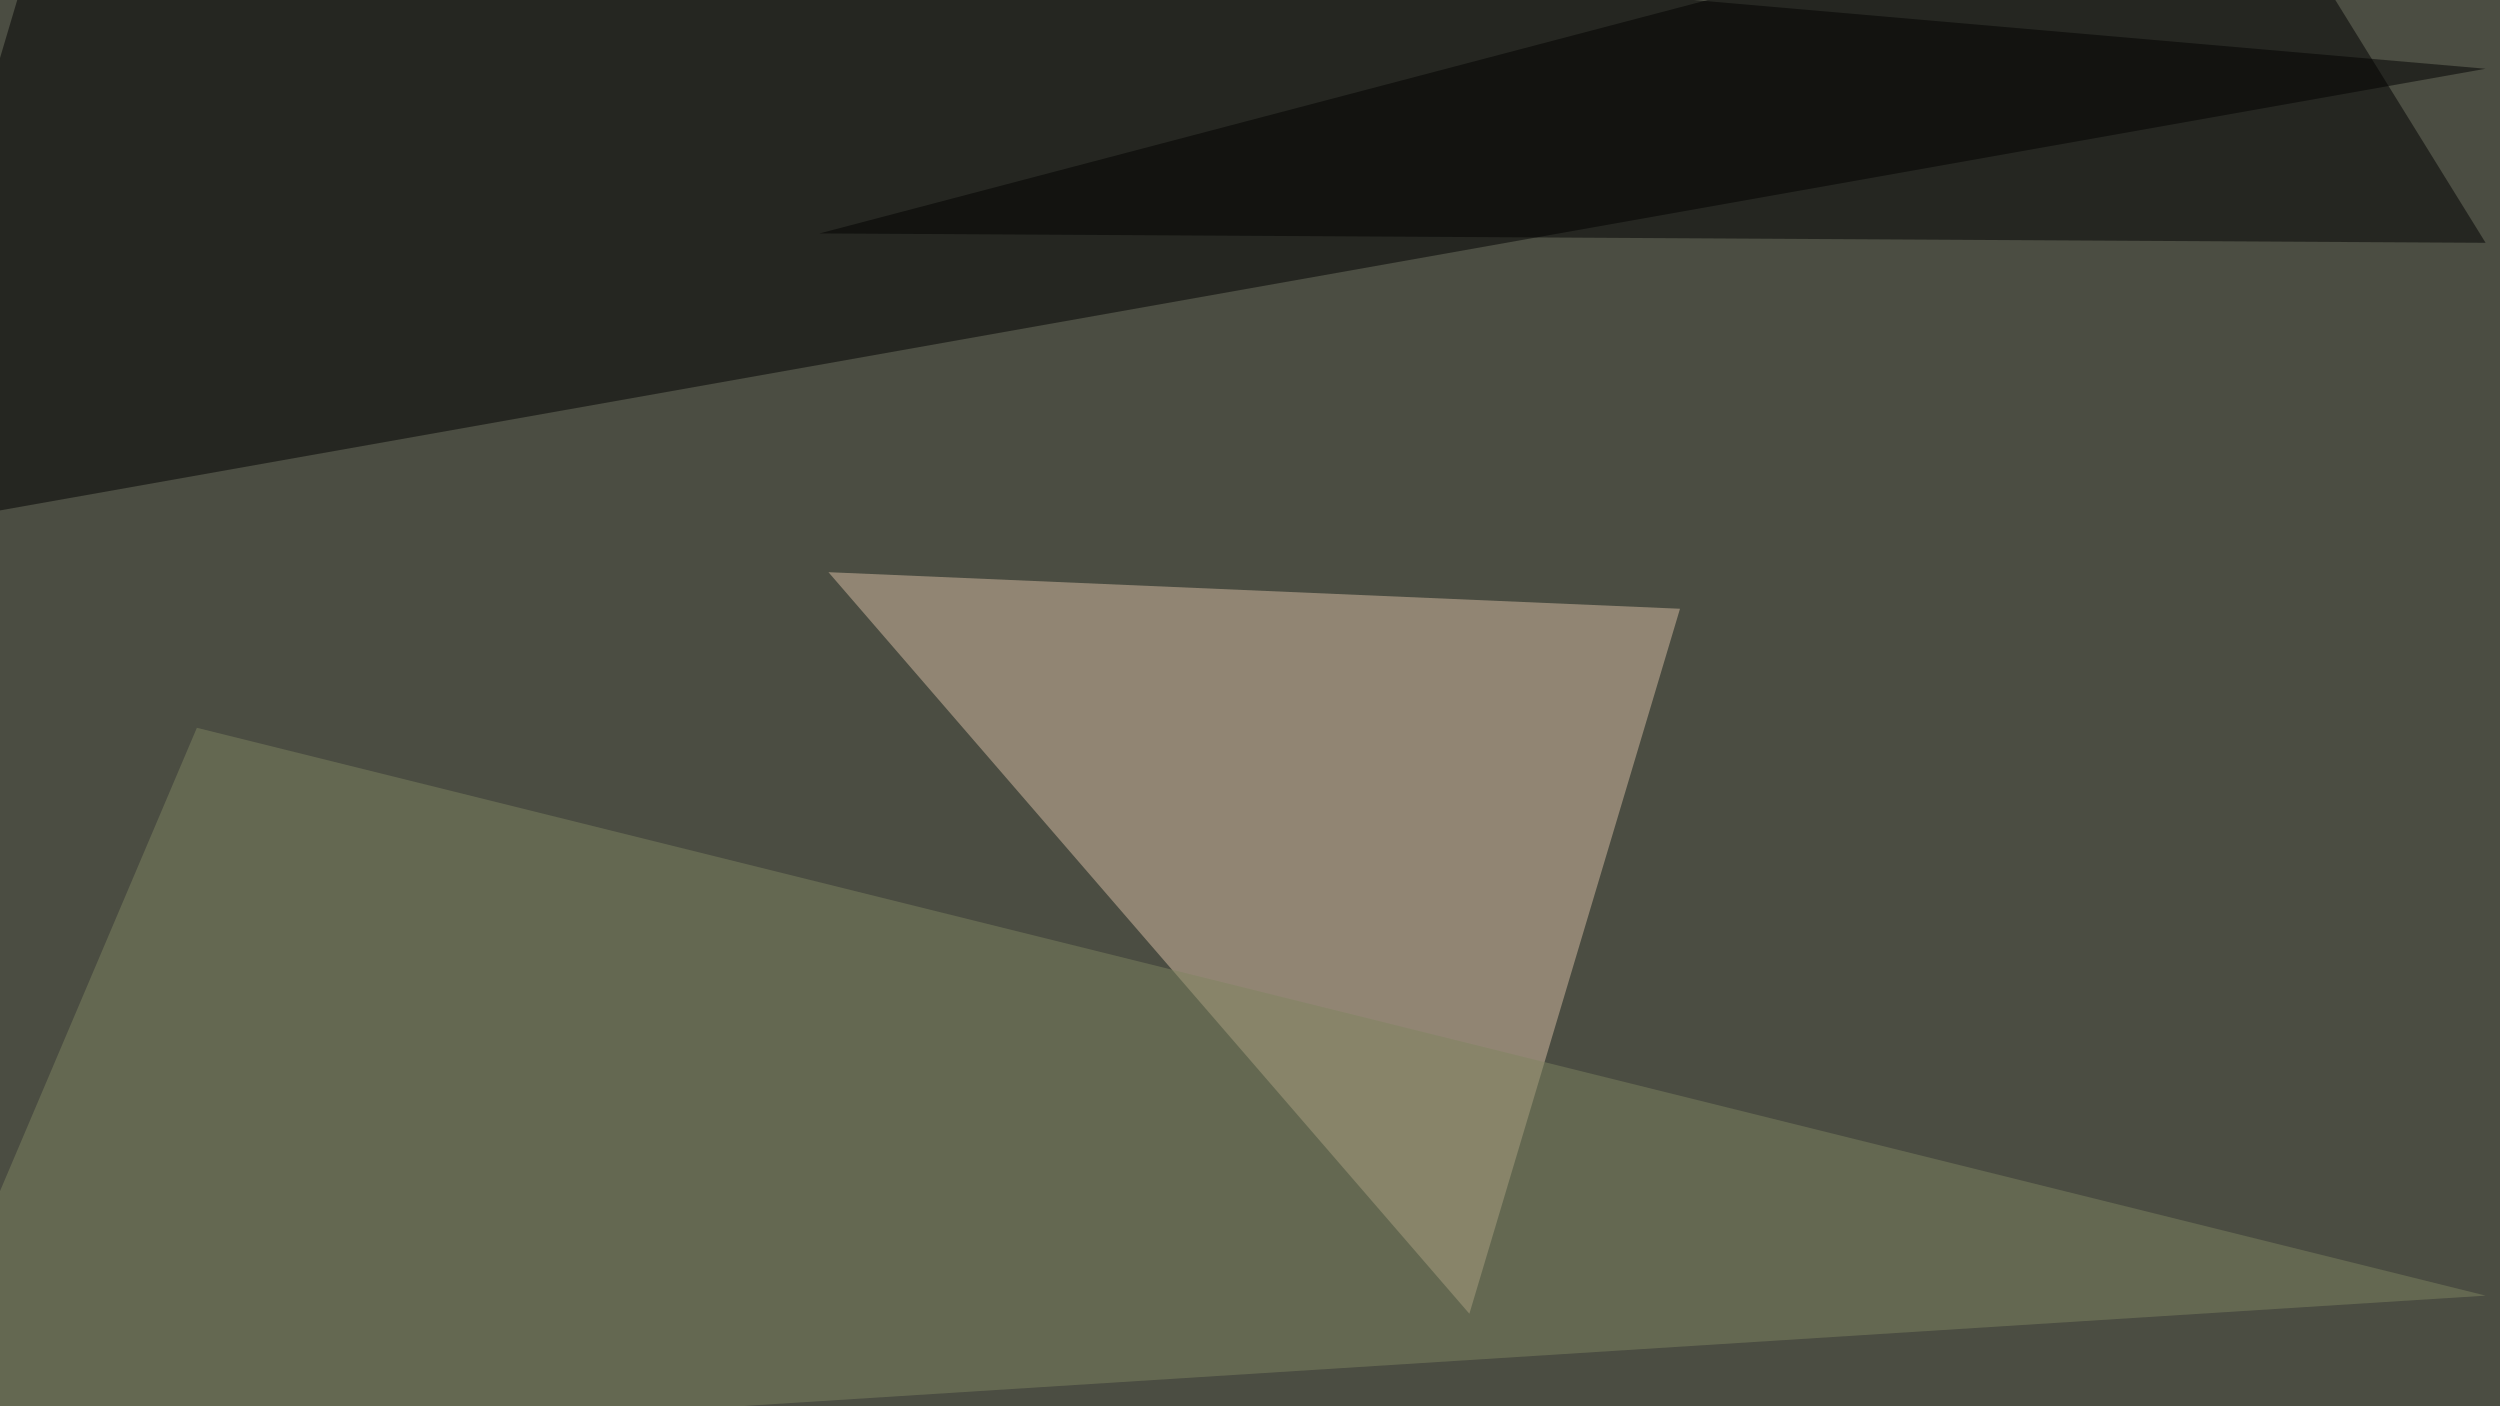 <svg xmlns="http://www.w3.org/2000/svg" width="800" height="450" ><filter id="a"><feGaussianBlur stdDeviation="55"/></filter><rect width="100%" height="100%" fill="#4b4d42"/><g filter="url(#a)"><g fill-opacity=".5"><path d="M795.4 22L-45.4 171.4 19-45.4z"/><path fill="#d8bfa5" d="M265.1 183.1l272.5 11.7-67.4 225.6z"/><path d="M262.2 74.7l533.2 3-76.2-123.1z"/><path fill="#7f8560" d="M-36.6 467.3L63 232.9l732.4 181.7z"/></g></g></svg>
